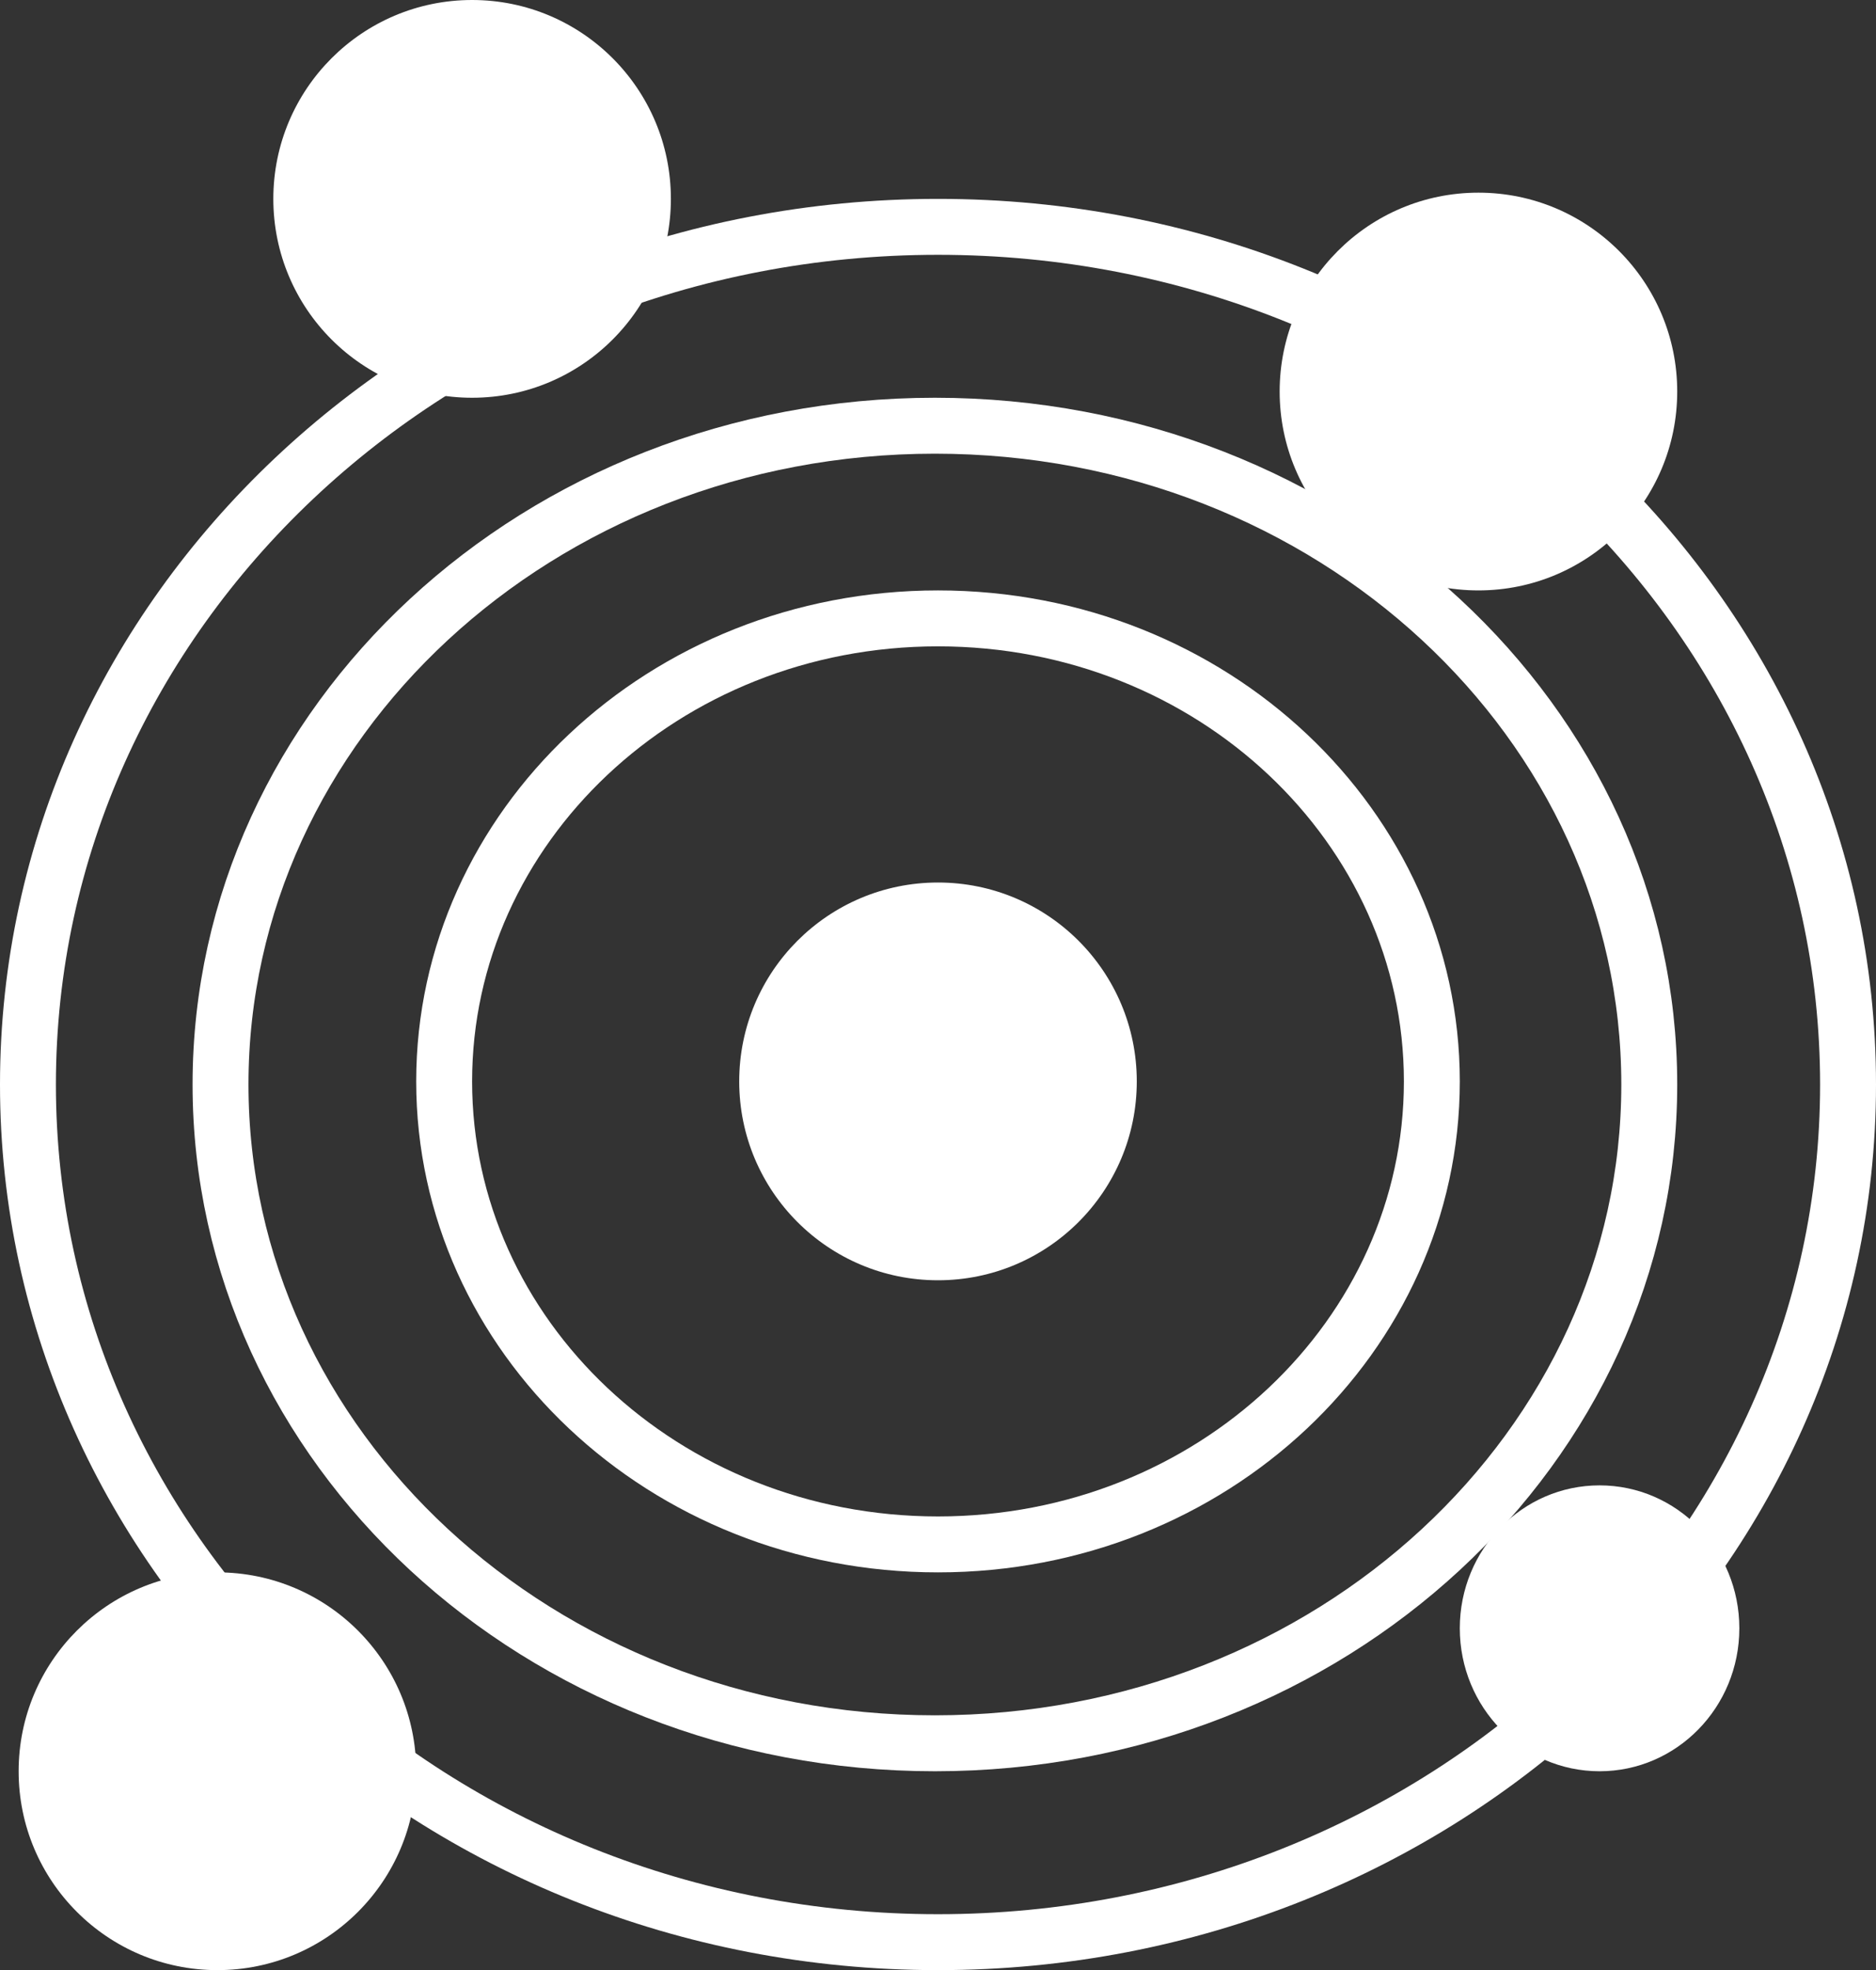 <svg width="302" height="317" viewBox="0 0 302 317" fill="none" xmlns="http://www.w3.org/2000/svg">
<rect x="0" y="0" width="302" height="317" fill="#333333" stroke="none"/>
<path d="M151 99.5C195.171 99.5 230.5 133.111 230.5 174C230.5 214.889 195.171 248.5 151 248.5C106.829 248.5 71.5 214.889 71.5 174C71.5 133.111 106.829 99.5 151 99.5Z" stroke="white" stroke-width="9"/>
<path d="M150.5 68.5C214.351 68.5 265.5 116.283 265.5 174.5C265.5 232.717 214.351 280.5 150.5 280.5C86.649 280.5 35.5 232.717 35.5 174.5C35.5 116.283 86.649 68.5 150.5 68.5Z" stroke="white" stroke-width="9"/>
<path d="M151 36.5C232.159 36.5 297.5 98.527 297.5 174.5C297.5 250.473 232.159 312.5 151 312.5C69.841 312.5 4.5 250.473 4.5 174.5C4.5 98.527 69.841 36.5 151 36.5Z" stroke="white" stroke-width="9"/>
<circle cx="76" cy="32" r="32" fill="white"/>
<circle cx="35" cy="285" r="32" fill="white"/>
<circle cx="151" cy="174" r="32" fill="white"/>
<circle cx="238" cy="63" r="32" fill="white"/>
<ellipse cx="257.5" cy="262" rx="22.5" ry="23" fill="white"/>
</svg>
